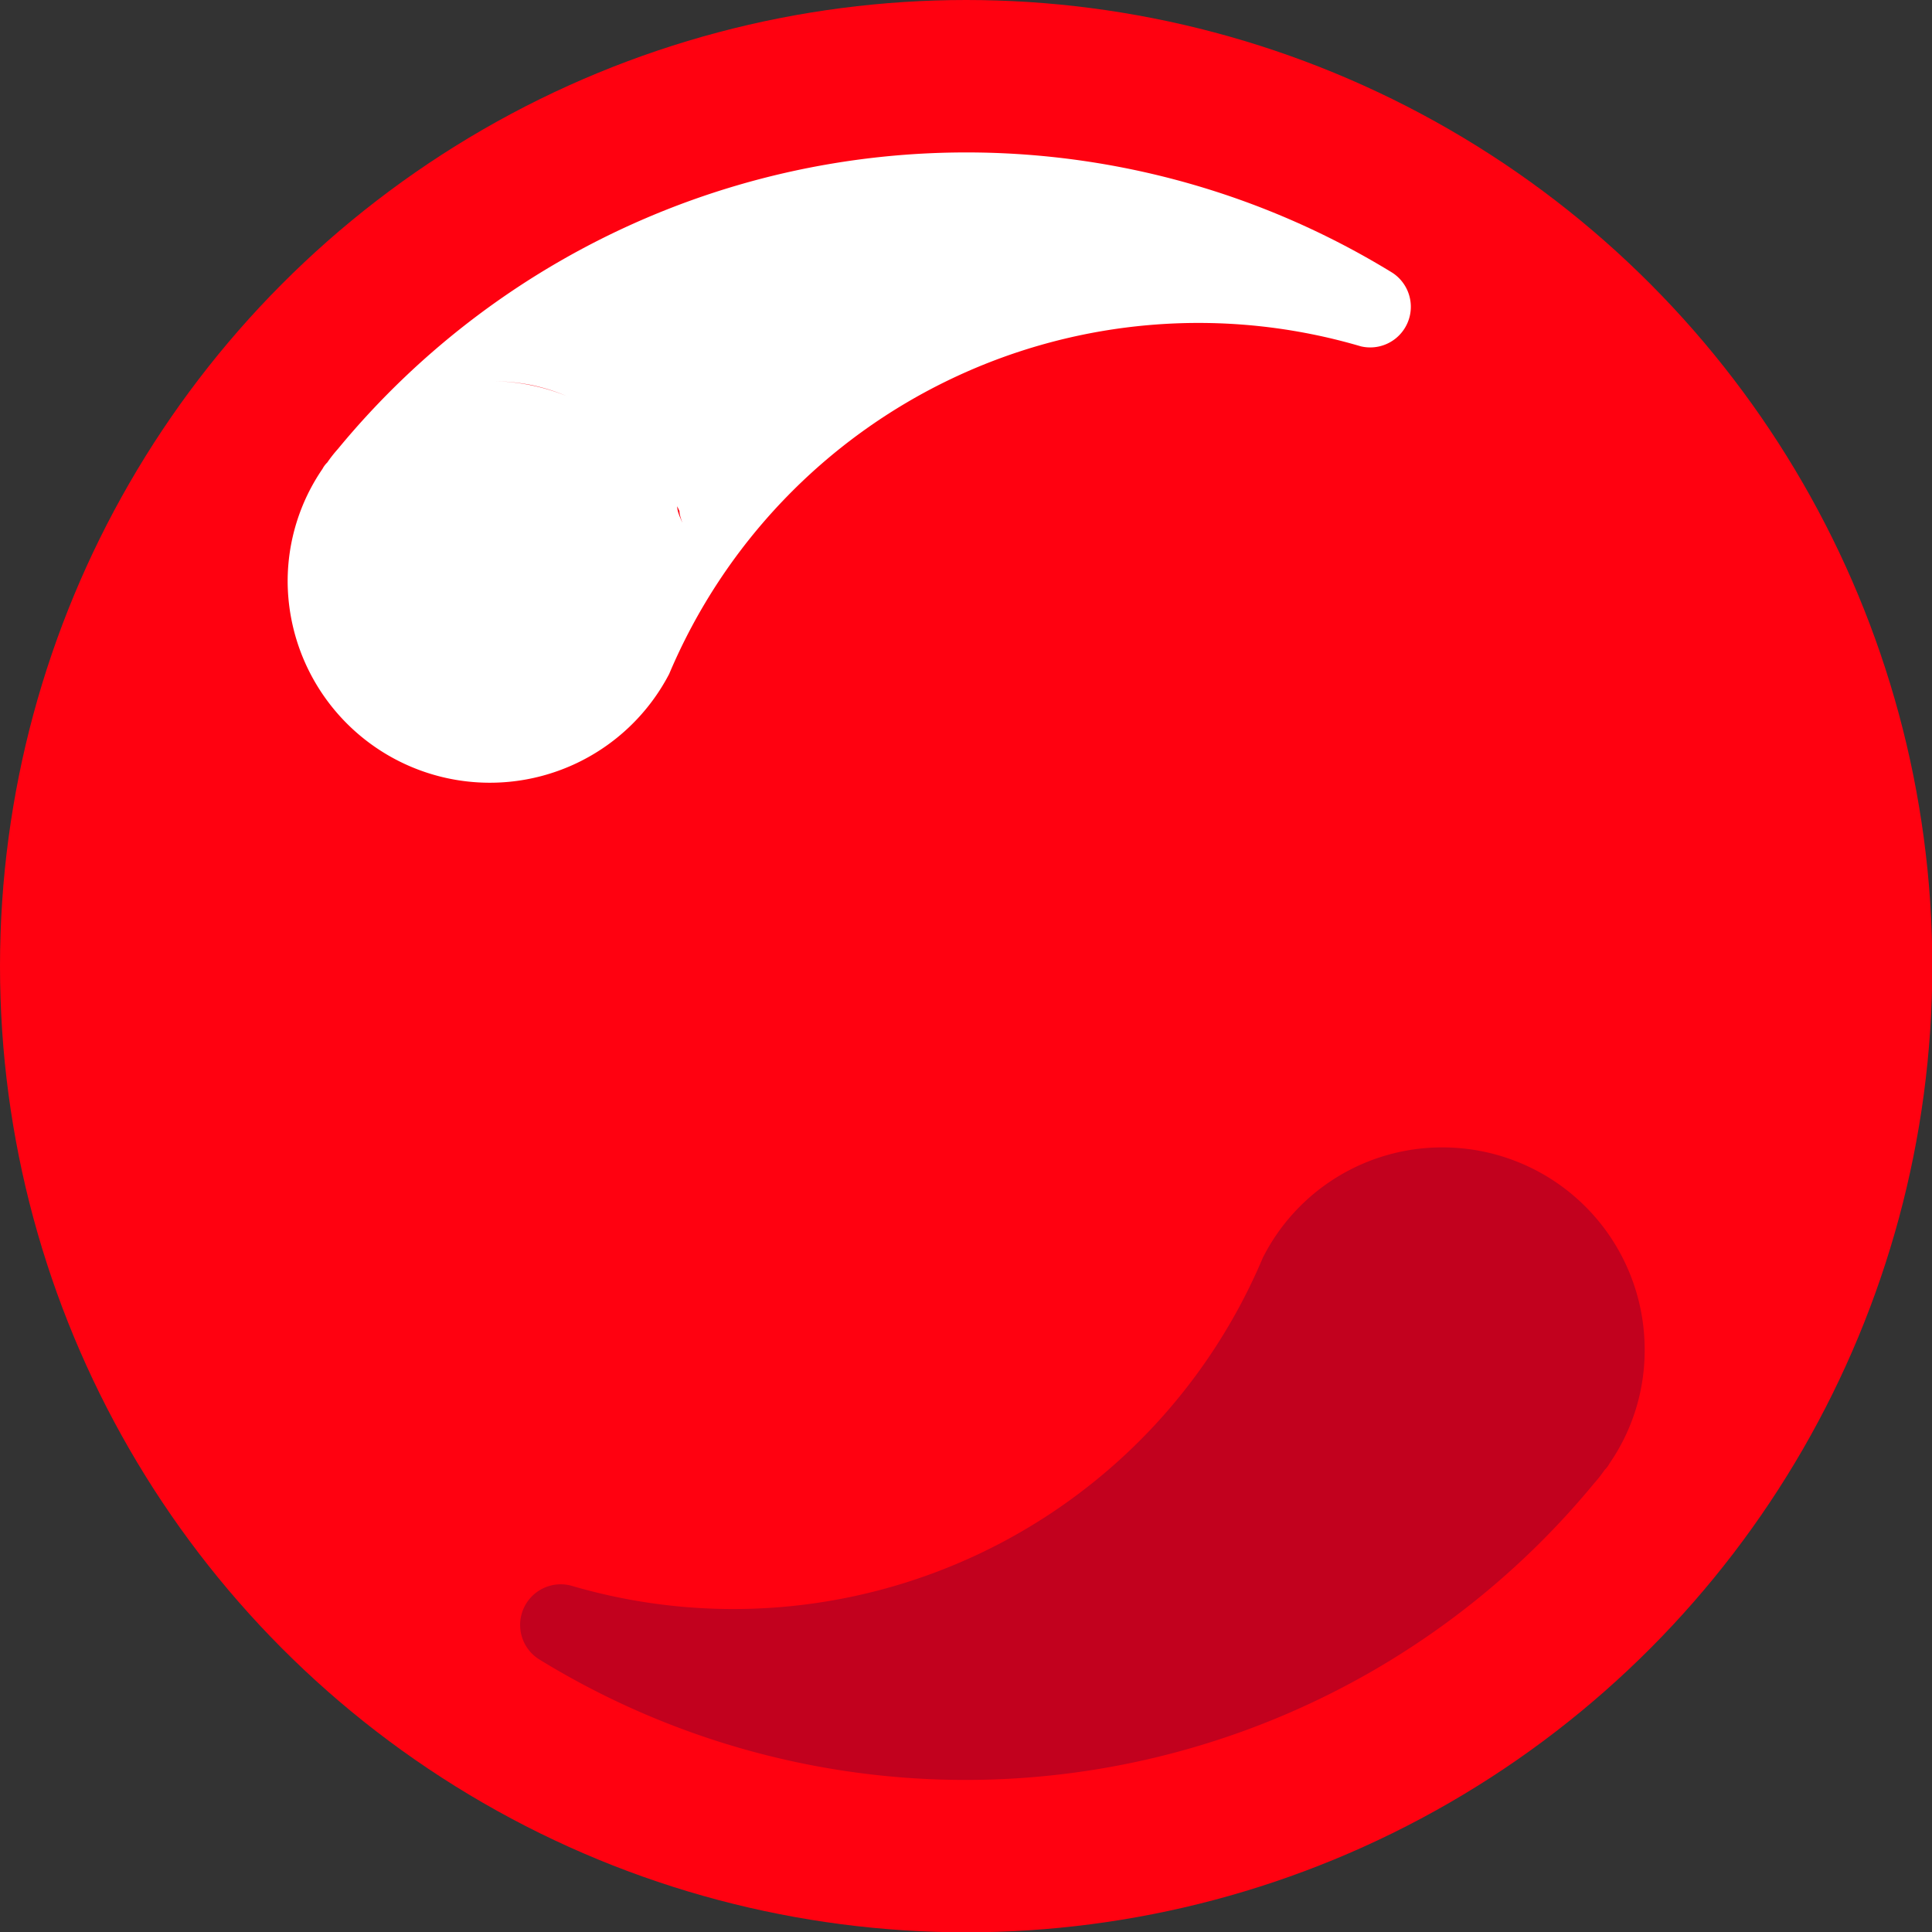 <svg xmlns="http://www.w3.org/2000/svg" viewBox="0 0 59.91 59.91"><rect x="0" y="0" width="59.91" height="59.91" fill="#333333" stroke="none"/><defs><style>.cls-1{fill:#ff0110;}.cls-2{fill:#fff;}.cls-3{fill:#c2011e;}</style></defs><title>logoBig_1</title><g id="Laag_2" data-name="Laag 2"><g id="DESIGN"><circle class="cls-1" cx="29.96" cy="29.96" r="29.96"/><path class="cls-2" d="M43.18,8.46a25.25,25.25,0,0,0-32.7,5.46.06.06,0,0,0,0,0,4.1,4.1,0,0,0-.33.42.78.78,0,0,0-.15.2,6.17,6.17,0,0,0-1.08,3.5A6.27,6.27,0,0,0,20.75,20.9h0A17.82,17.82,0,0,1,42.2,10.74,1.26,1.26,0,0,0,43.18,8.46ZM15.32,11.82a6.51,6.51,0,0,1,1.16.12,5.93,5.93,0,0,1,1.09.34A6.26,6.26,0,0,0,15.32,11.82ZM21,15.7l.07.15c0,.12.05.24.09.36C21.07,16,21,15.86,21,15.7Z"/><path class="cls-3" d="M44.74,35.58A6.23,6.23,0,0,0,39.16,39a6.3,6.3,0,0,0-.47,1.26A6.3,6.3,0,0,1,39.16,39h0A17.82,17.82,0,0,1,17.71,49.17a1.26,1.26,0,0,0-1,2.28A25.25,25.25,0,0,0,49.43,46a6.29,6.29,0,0,1-.86.79,6.28,6.28,0,0,0,.86-.79.06.06,0,0,0,0,0,4.1,4.1,0,0,0,.33-.42.78.78,0,0,0,.15-.2A6.17,6.17,0,0,0,51,41.85,6.27,6.27,0,0,0,44.74,35.58Z"/></g></g></svg>